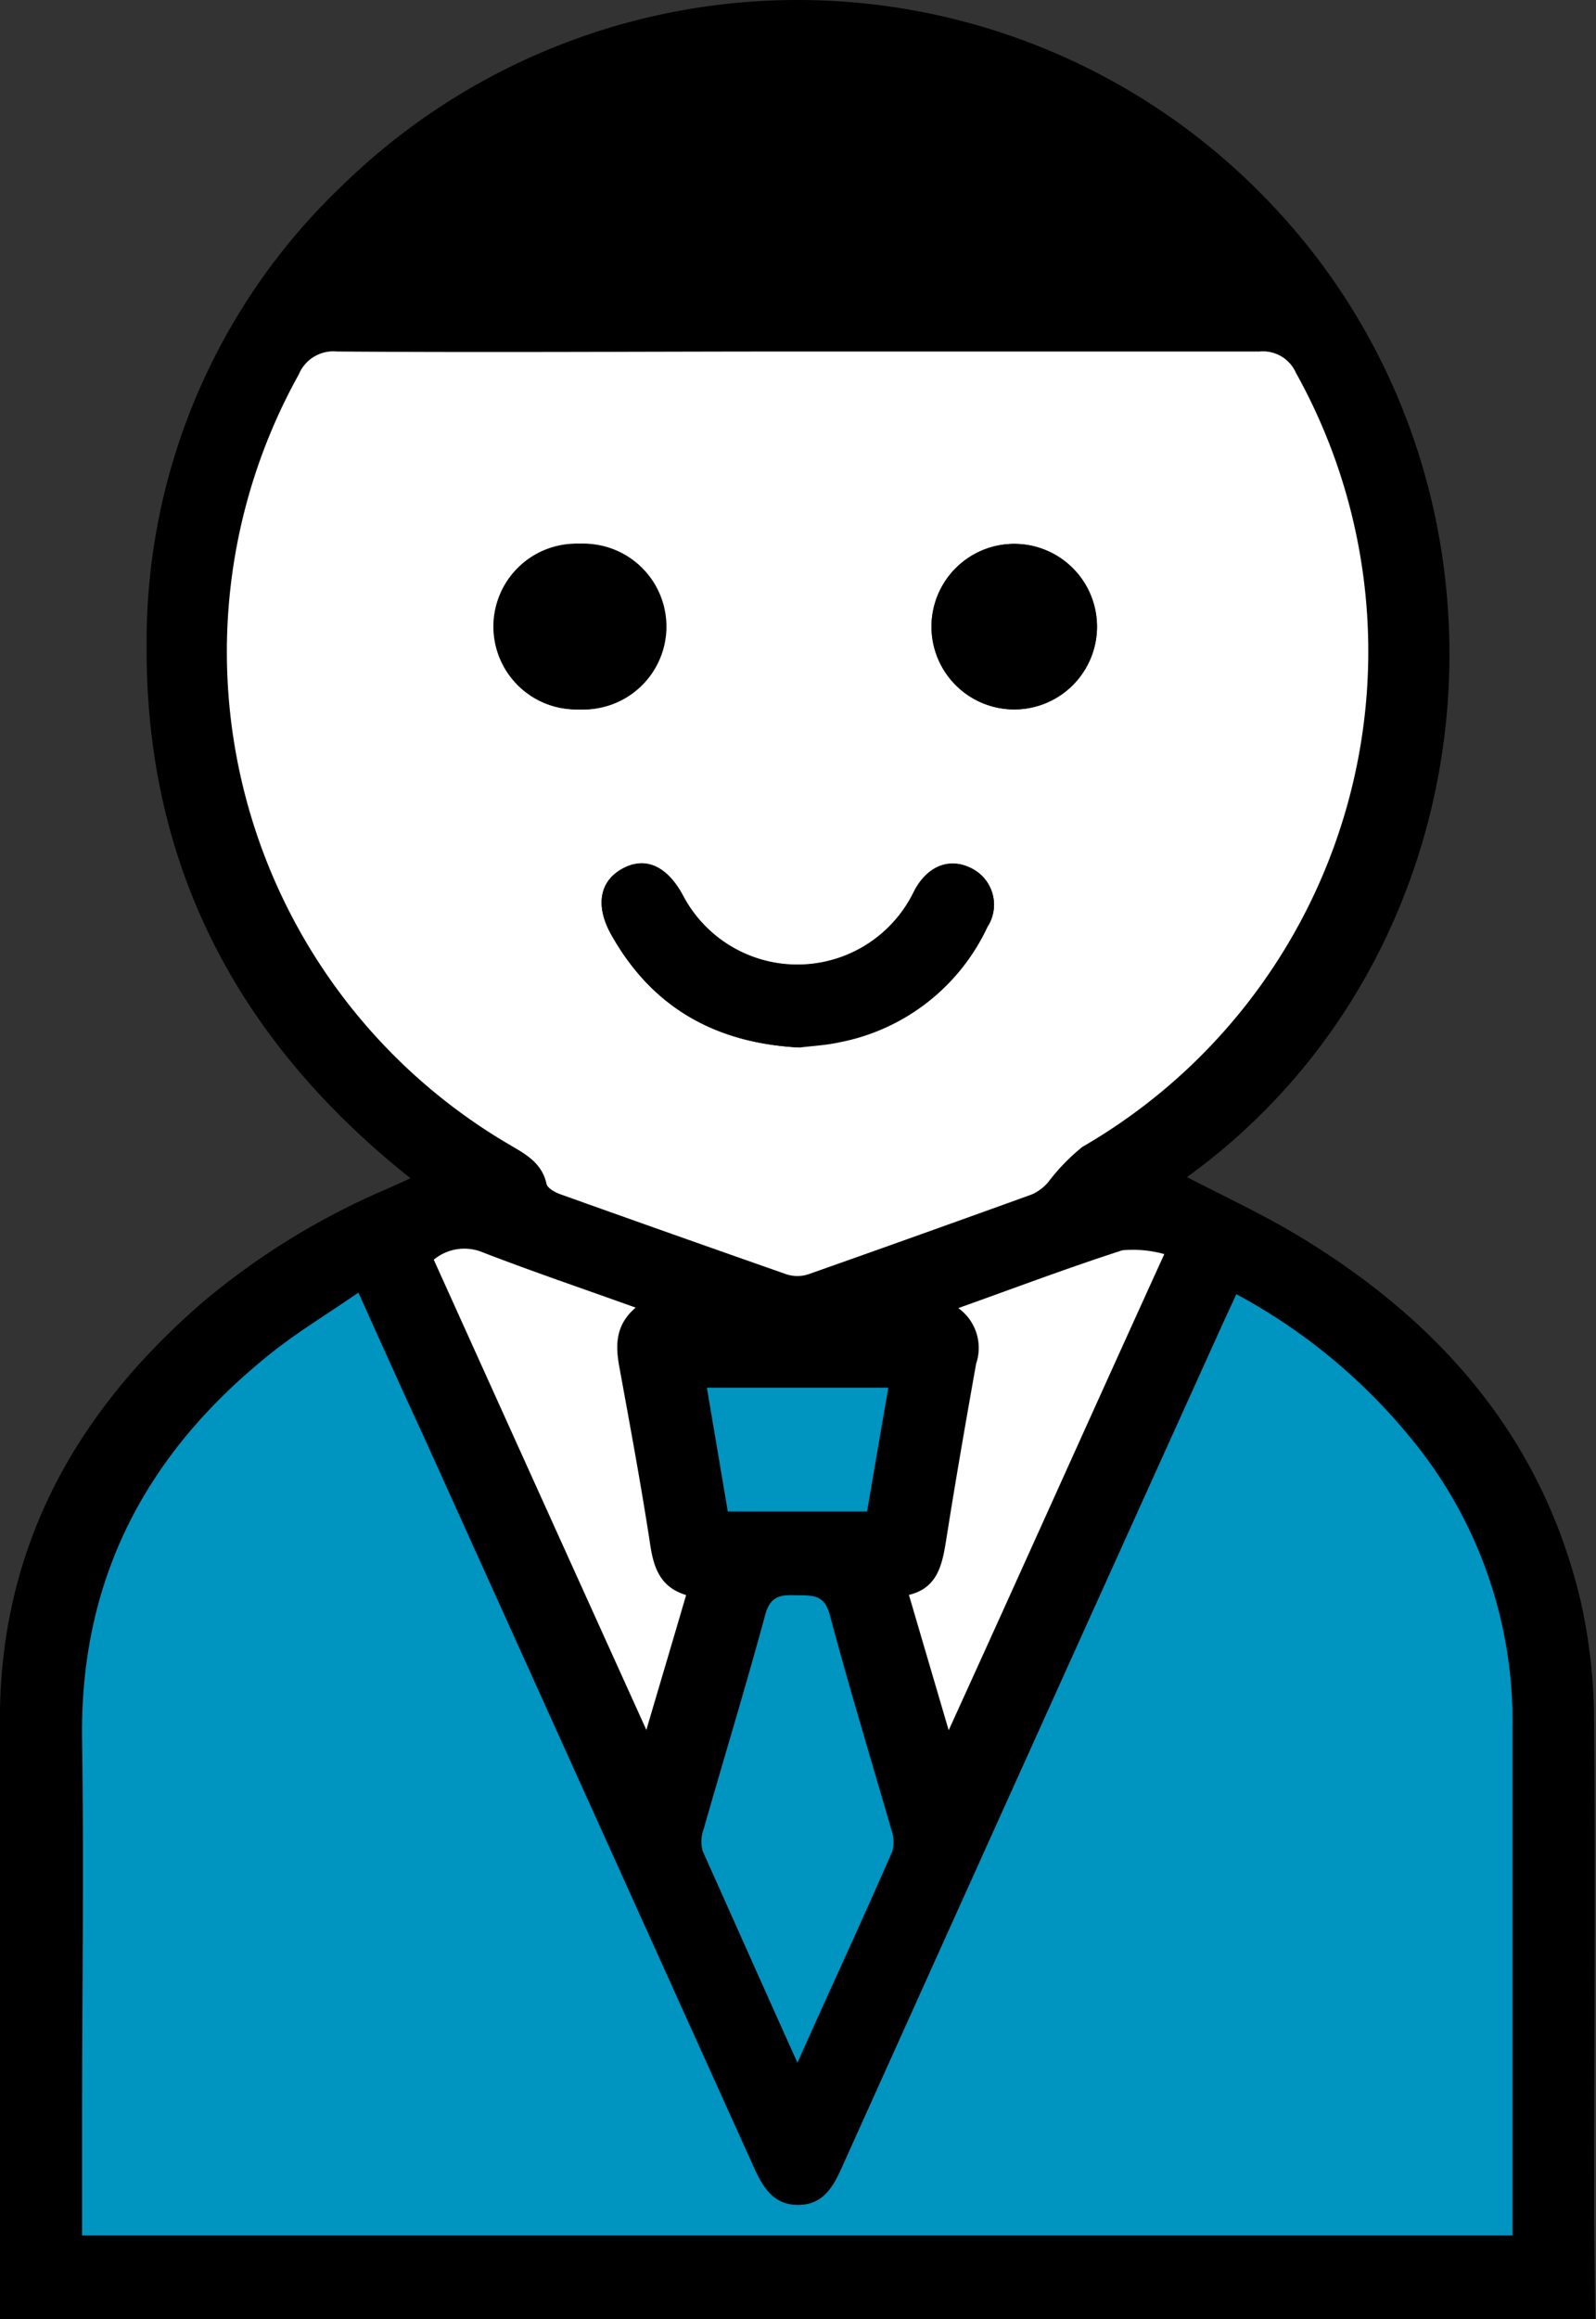 <svg xmlns="http://www.w3.org/2000/svg" viewBox="0 0 99.93 145.14"><rect x="0" y="0" width="99.93" height="145.14" fill="#333333" stroke="none"/><defs><style>.cls-1{fill:#0094c1;}.cls-2{fill:#fff;}</style></defs><g id="レイヤー_2" data-name="レイヤー 2"><g id="レイヤー_2-2" data-name="レイヤー 2"><path d="M77.41,81c-.35.74-.64,1.35-.92,2q-11.92,26.37-23.83,52.73c-.56,1.25-1.22,2.3-2.72,2.3s-2.17-1.05-2.74-2.29q-10.37-23-20.79-46c-1.29-2.85-2.59-5.7-4-8.81-1.92,1.33-3.77,2.44-5.44,3.77-7.74,6.18-12,14-11.85,24.17.13,8,0,16.11,0,24.16v6.91H94.72v-1.16c0-10.22,0-20.43,0-30.65a27.76,27.76,0,0,0-6.29-18A36.17,36.17,0,0,0,77.41,81ZM50,22c-9.62,0-19.25,0-28.87,0a2.34,2.34,0,0,0-2.39,1.42A35.73,35.73,0,0,0,31.8,71.55c1.06.63,2.16,1.16,2.46,2.54.06.27.54.53.88.65q7.05,2.55,14.13,5a2.2,2.2,0,0,0,1.39,0q7-2.46,14-5a2.89,2.89,0,0,0,1-.75,12.69,12.69,0,0,1,2.15-2.23A35.81,35.81,0,0,0,81.12,23.36,2.26,2.26,0,0,0,78.83,22C69.21,22.06,59.59,22,50,22Zm0,107.06c2.1-4.65,4-8.93,5.94-13.23a2.23,2.23,0,0,0-.07-1.39c-1.28-4.48-2.65-8.93-3.85-13.43-.35-1.31-1.15-1.19-2.09-1.21s-1.62,0-1.94,1.2c-1.22,4.5-2.58,8.95-3.86,13.43a2.22,2.22,0,0,0-.06,1.39C45.89,120.16,47.83,124.44,49.93,129.1ZM27.16,78.84c4.38,9.7,8.76,19.38,13.3,29.44.89-3,1.68-5.67,2.49-8.44-1.61-.49-2-1.69-2.25-3.16-.56-3.68-1.24-7.34-1.91-11-.26-1.4-.3-2.71,1-3.83-3.29-1.18-6.44-2.25-9.55-3.45A3,3,0,0,0,27.16,78.84Zm32.81,3a3.06,3.06,0,0,1,1.15,3.44c-.65,3.68-1.29,7.35-1.87,11-.25,1.56-.52,3-2.34,3.48l2.49,8.47C64,98.2,68.34,88.5,72.87,78.49a7.33,7.33,0,0,0-2.62-.24C66.89,79.33,63.59,80.58,60,81.87Zm-15.71,5,1.31,7.75h8.72c.44-2.57.87-5.1,1.33-7.75Z"/><path d="M0,145.14c0-3.63,0-11,0-13.84,0-8.11-.1-16.21,0-24.32C.19,96.41,5,88.07,12.87,81.35a46,46,0,0,1,11.26-6.9c.49-.21,1-.44,1.57-.71C14.88,65.15,9.09,54.14,9.18,40.34A39.38,39.38,0,0,1,21.45,11.59a40.81,40.81,0,0,1,57.68.7C96.5,30,94,59.46,74.32,73.67c2.34,1.22,4.75,2.33,7,3.69,8.8,5.31,15.19,12.56,17.63,22.76a34.56,34.56,0,0,1,.86,7.73c.09,10.22,0,20.43,0,30.65,0,.48.05,5.41.08,6.64Z"/><path class="cls-1" d="M77.41,81a36.17,36.17,0,0,1,11,9.1,27.76,27.76,0,0,1,6.29,18c0,10.22,0,20.43,0,30.65v1.16H5.14V133c0-8,.12-16.11,0-24.16C5,98.71,9.24,90.85,17,84.67c1.67-1.33,3.52-2.44,5.44-3.77,1.4,3.11,2.7,6,4,8.81q10.4,23,20.79,46c.57,1.24,1.23,2.29,2.74,2.29s2.16-1.05,2.72-2.3Q64.56,109.35,76.49,83C76.77,82.38,77.06,81.77,77.41,81Z"/><path class="cls-2" d="M50,22c9.62,0,19.24,0,28.86,0a2.26,2.26,0,0,1,2.29,1.35A35.81,35.81,0,0,1,67.77,71.78,12.69,12.69,0,0,0,65.62,74a2.89,2.89,0,0,1-1,.75q-7,2.53-14,5a2.2,2.2,0,0,1-1.39,0q-7.08-2.48-14.13-5c-.34-.12-.82-.38-.88-.65-.3-1.38-1.4-1.91-2.46-2.54A35.73,35.73,0,0,1,18.71,23.43,2.34,2.34,0,0,1,21.1,22C30.72,22.07,40.35,22,50,22Zm.11,43.52c.7-.09,1.59-.13,2.45-.32A12.92,12.92,0,0,0,61.82,58a2.54,2.54,0,0,0-1-3.66c-1.34-.69-2.71-.17-3.54,1.34l-.2.39A8.1,8.1,0,0,1,42.74,56c-1-1.83-2.35-2.42-3.78-1.63s-1.69,2.31-.7,4.1C40.8,63,44.74,65.29,50.08,65.56ZM63.5,44.4a5.18,5.18,0,1,0-5.17-5.13A5.18,5.18,0,0,0,63.5,44.4Zm-27.19,0a5.19,5.19,0,1,0,0-10.37,5.19,5.19,0,1,0,0,10.37Z"/><path class="cls-1" d="M49.93,129.1c-2.1-4.66-4-8.94-5.93-13.24a2.22,2.22,0,0,1,.06-1.39c1.28-4.48,2.64-8.93,3.86-13.43.32-1.18,1-1.23,1.94-1.2s1.74-.1,2.09,1.21c1.2,4.5,2.57,9,3.85,13.43a2.23,2.23,0,0,1,.07,1.39C54,120.17,52,124.45,49.93,129.1Z"/><path class="cls-2" d="M27.16,78.84a3,3,0,0,1,3.09-.45c3.11,1.2,6.26,2.27,9.55,3.45-1.31,1.12-1.27,2.43-1,3.83.67,3.67,1.35,7.33,1.91,11,.22,1.47.64,2.67,2.25,3.16-.81,2.77-1.6,5.42-2.49,8.44C35.92,98.22,31.54,88.54,27.16,78.84Z"/><path class="cls-2" d="M60,81.87c3.62-1.29,6.92-2.54,10.28-3.62a7.33,7.33,0,0,1,2.62.24C68.34,88.5,64,98.2,59.4,108.29l-2.49-8.47c1.82-.44,2.09-1.92,2.34-3.48.58-3.68,1.22-7.35,1.87-11A3.06,3.06,0,0,0,60,81.87Z"/><path class="cls-1" d="M44.26,86.85H55.62c-.46,2.65-.89,5.18-1.33,7.75H45.57Z"/><path d="M50.08,65.56c-5.34-.27-9.28-2.54-11.82-7.08-1-1.79-.7-3.33.7-4.1s2.78-.2,3.78,1.63a8.1,8.1,0,0,0,14.35.07l.2-.39c.83-1.51,2.2-2,3.54-1.34a2.54,2.54,0,0,1,1,3.66,12.92,12.92,0,0,1-9.29,7.23C51.67,65.43,50.78,65.47,50.08,65.56Z"/><path d="M63.5,44.4a5.18,5.18,0,1,1,0-10.36,5.18,5.18,0,1,1,0,10.36Z"/><path d="M36.31,44.41a5.19,5.19,0,1,1,5.22-5.23A5.14,5.14,0,0,1,36.31,44.41Z"/></g></g></svg>